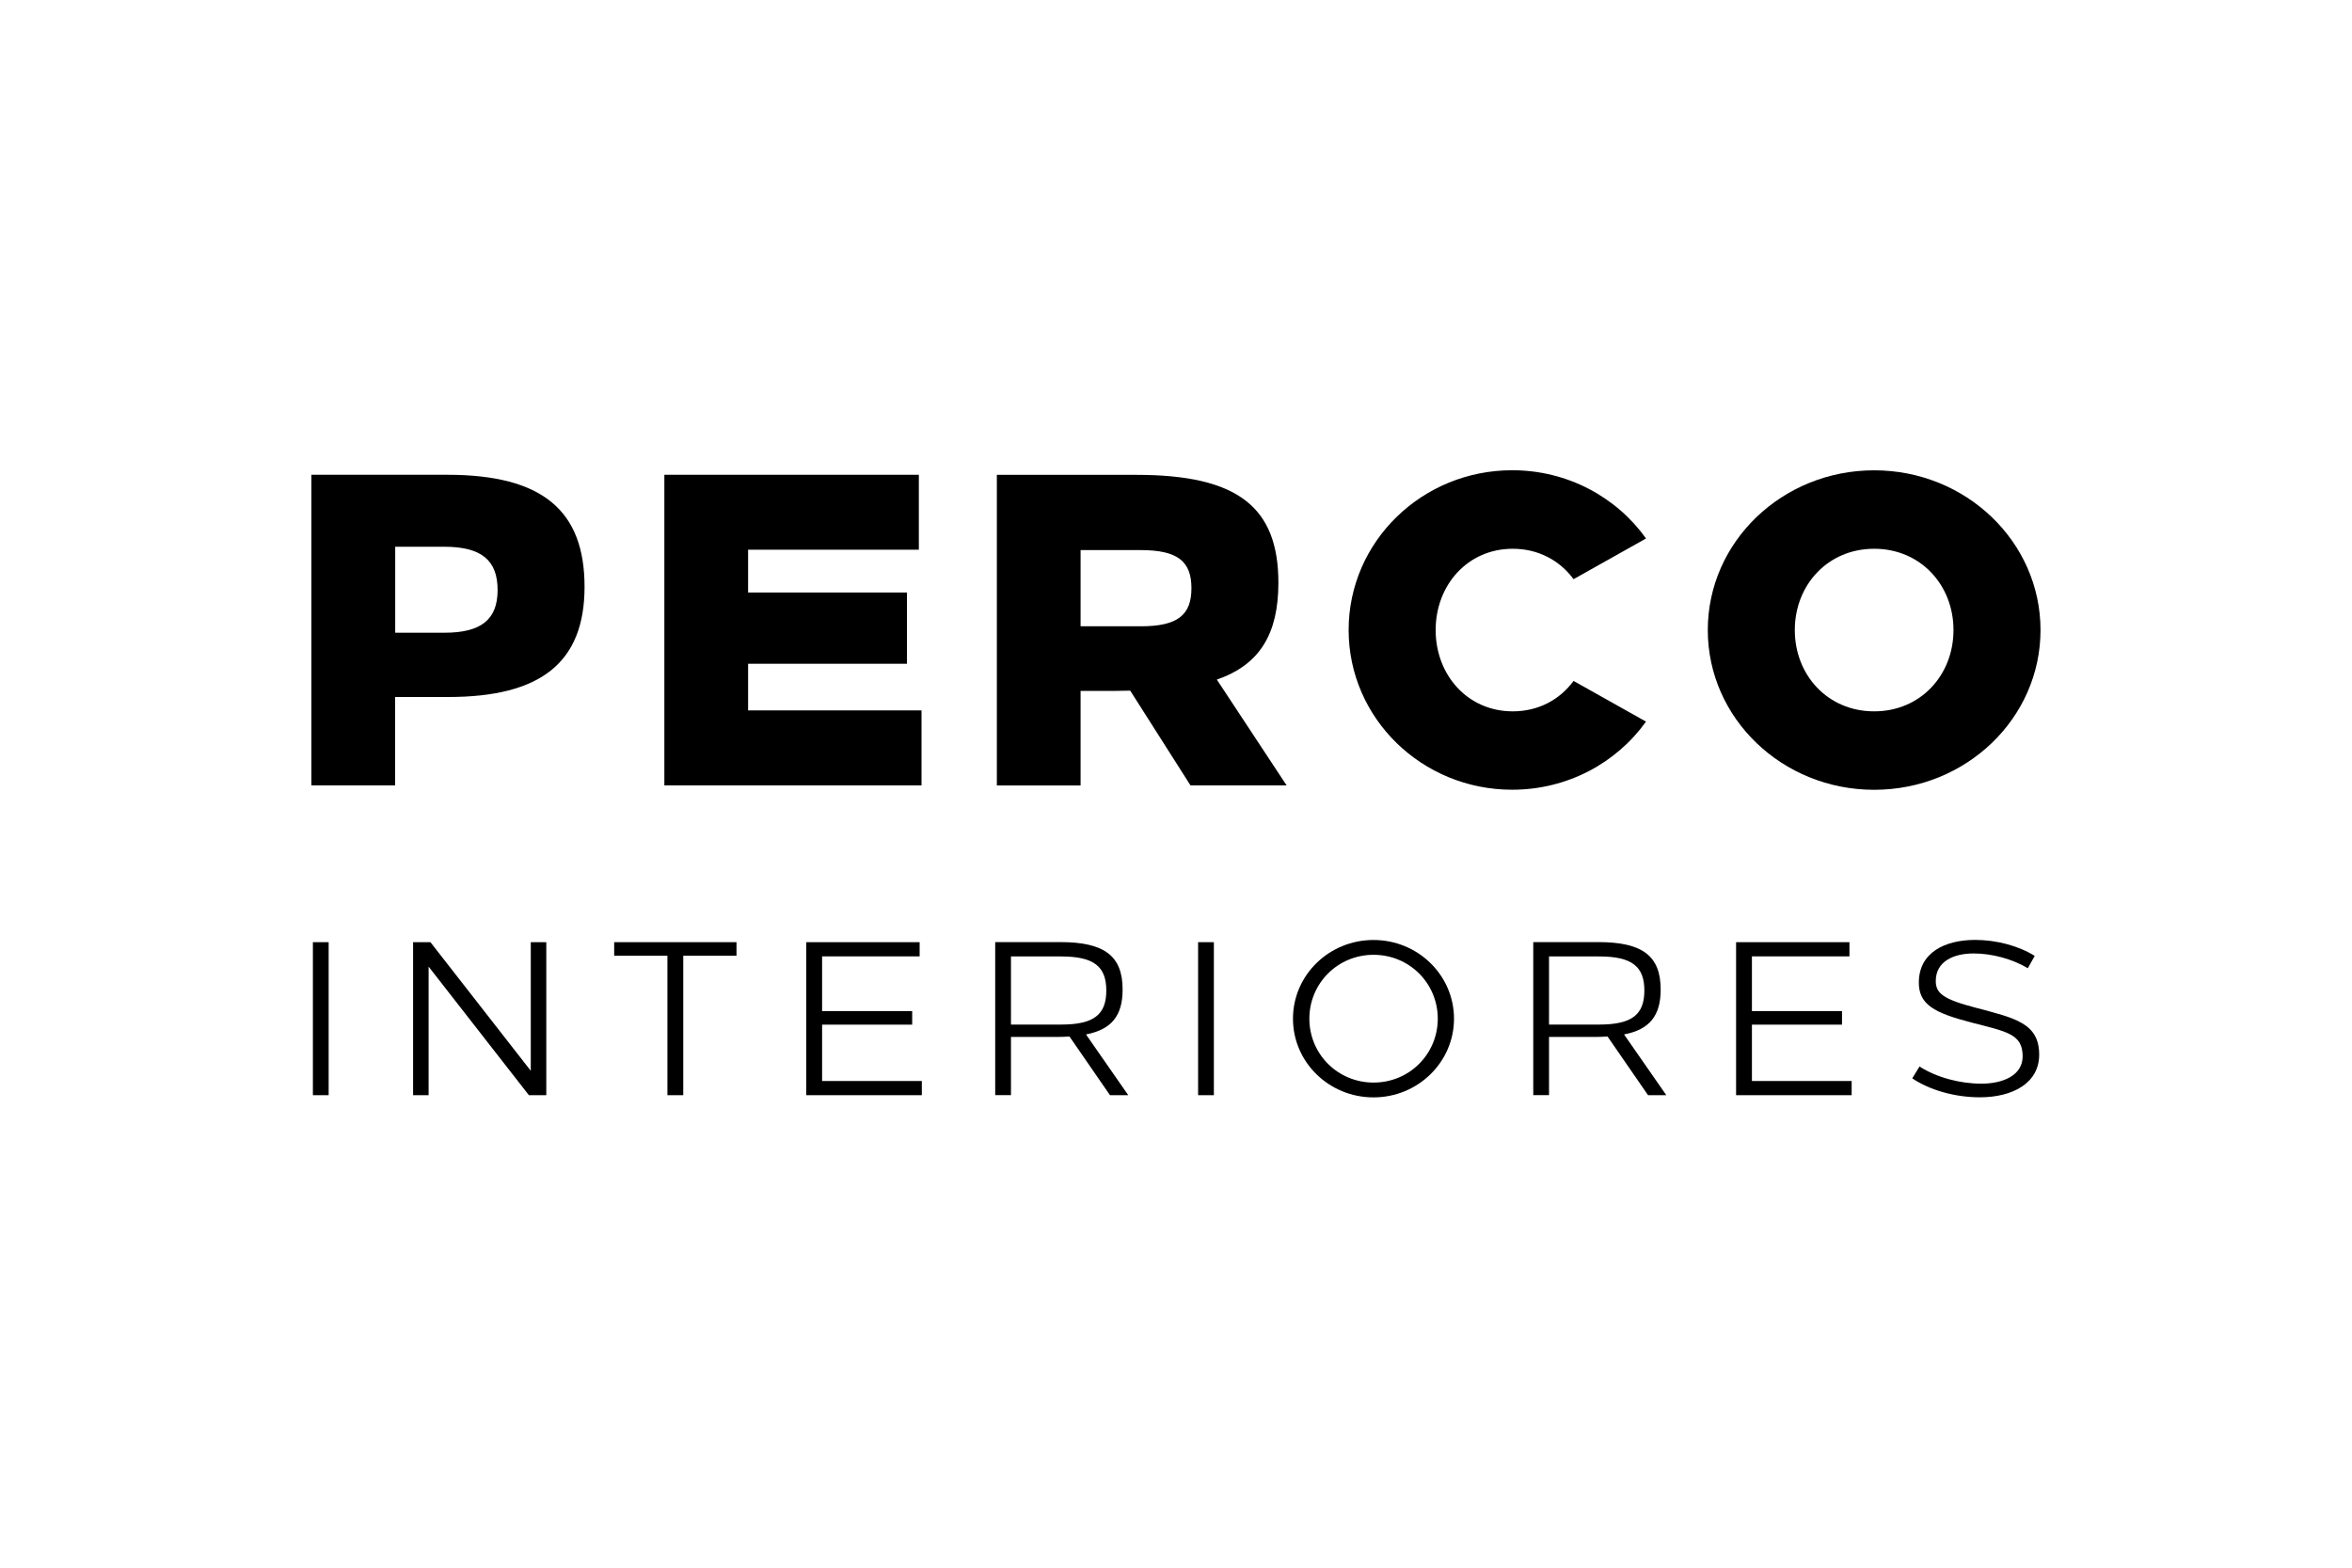 <svg xmlns="http://www.w3.org/2000/svg" id="Layer_5" data-name="Layer 5" viewBox="0 0 300 200"><g><path d="M57.06,60.57c12.16,0,17.5,4.59,17.5,14.29s-5.62,14.06-17.39,14.06h-6.77v11.28h-10.68v-39.63h17.33ZM50.41,69.74v10.98h6.28c4.65,0,6.78-1.66,6.78-5.44s-2.02-5.53-6.83-5.53h-6.23Z"></path><path d="M117.2,70.13h-21.78v5.46h20.26v9.09h-20.26v5.95h22.12v9.57h-32.8v-39.63h32.46v9.56Z"></path><path d="M163.06,74.35c0,6.48-2.35,10.45-7.85,12.35l8.9,13.5h-12.26l-7.69-12.09c-.55.01-1.04.02-1.79.03h-4.54v12.07h-10.68v-39.63h17.82c12.93,0,18.09,4.13,18.09,13.78ZM137.83,70.18v9.72h7.68c4.69,0,6.46-1.43,6.46-4.86s-1.77-4.86-6.46-4.86h-7.68Z"></path><path d="M209.95,68.7l-9.24,5.19c-1.75-2.37-4.46-3.88-7.76-3.88-5.76,0-9.83,4.64-9.83,10.37s4.07,10.37,9.83,10.37c3.3,0,6.01-1.5,7.76-3.88l9.24,5.19c-3.76,5.26-10.01,8.69-17.07,8.69-11.52,0-20.86-9.12-20.86-20.38s9.34-20.38,20.86-20.38c7.07,0,13.31,3.44,17.07,8.7Z"></path><path d="M260.27,80.38c0,11.26-9.5,20.38-21.22,20.38s-21.22-9.12-21.22-20.38,9.5-20.38,21.22-20.38,21.22,9.13,21.22,20.38ZM228.93,80.38c0,5.73,4.18,10.37,10.12,10.37s10.12-4.64,10.12-10.37-4.19-10.37-10.12-10.37-10.12,4.64-10.12,10.37Z"></path></g><g><path d="M41.92,139.72h-2.01v-19.52h2.01v19.52Z"></path><path d="M69.68,139.72h-2.22l-12.79-16.4v16.4h-1.98v-19.52h2.21l12.8,16.41v-16.41h1.98v19.52Z"></path><path d="M93.94,121.93h-6.79v17.79h-2.02v-17.79h-6.79v-1.73h15.6v1.73Z"></path><path d="M117.3,122.01h-12.44v6.98h11.49v1.73h-11.49v7.19h12.72v1.81h-14.74v-19.52h14.46v1.81Z"></path><path d="M143.19,126.25c0,3.28-1.37,5.09-4.67,5.72l5.39,7.75h-2.33l-5.17-7.49c-.49.04-1,.06-1.59.06h-5.87v7.42h-2.01v-19.52h8.31c5.68,0,7.94,1.81,7.94,6.05ZM128.95,122.02v8.69h6.39c4.19,0,5.77-1.27,5.77-4.34s-1.58-4.35-5.77-4.35h-6.39Z"></path><path d="M154.83,139.72h-2.01v-19.52h2.01v19.52Z"></path><path d="M185.46,129.96c0,5.54-4.6,10.04-10.27,10.04s-10.27-4.49-10.27-10.04,4.6-10.04,10.27-10.04,10.27,4.5,10.27,10.04ZM167.01,129.96c0,4.5,3.61,8.15,8.19,8.15s8.19-3.65,8.19-8.15-3.61-8.15-8.19-8.15-8.19,3.65-8.19,8.15Z"></path><path d="M211.82,126.25c0,3.28-1.37,5.09-4.67,5.72l5.39,7.75h-2.33l-5.17-7.49c-.49.04-1,.06-1.59.06h-5.87v7.42h-2.01v-19.52h8.31c5.68,0,7.94,1.81,7.94,6.05ZM197.58,122.02v8.69h6.39c4.19,0,5.77-1.27,5.77-4.34s-1.58-4.35-5.77-4.35h-6.39Z"></path><path d="M235.9,122.01h-12.44v6.98h11.49v1.73h-11.49v7.19h12.72v1.81h-14.74v-19.52h14.46v1.81Z"></path><path d="M259.52,121.97l-.87,1.55c-1.99-1.19-4.62-1.89-6.92-1.88-2.59,0-4.82,1.04-4.82,3.51,0,1.56.93,2.32,5.05,3.4,4.99,1.33,8.14,1.94,8.14,6,0,3.65-3.41,5.44-7.57,5.44-3.13,0-6.35-.89-8.62-2.42l.93-1.51c2.18,1.41,5.18,2.19,7.89,2.19,2.79,0,5.26-1.08,5.26-3.48,0-2.89-2.04-3.15-6.6-4.34-4.68-1.21-6.64-2.29-6.64-5.07,0-3.82,3.29-5.44,7.17-5.45,2.73,0,5.57.76,7.61,2.04Z"></path></g></svg>